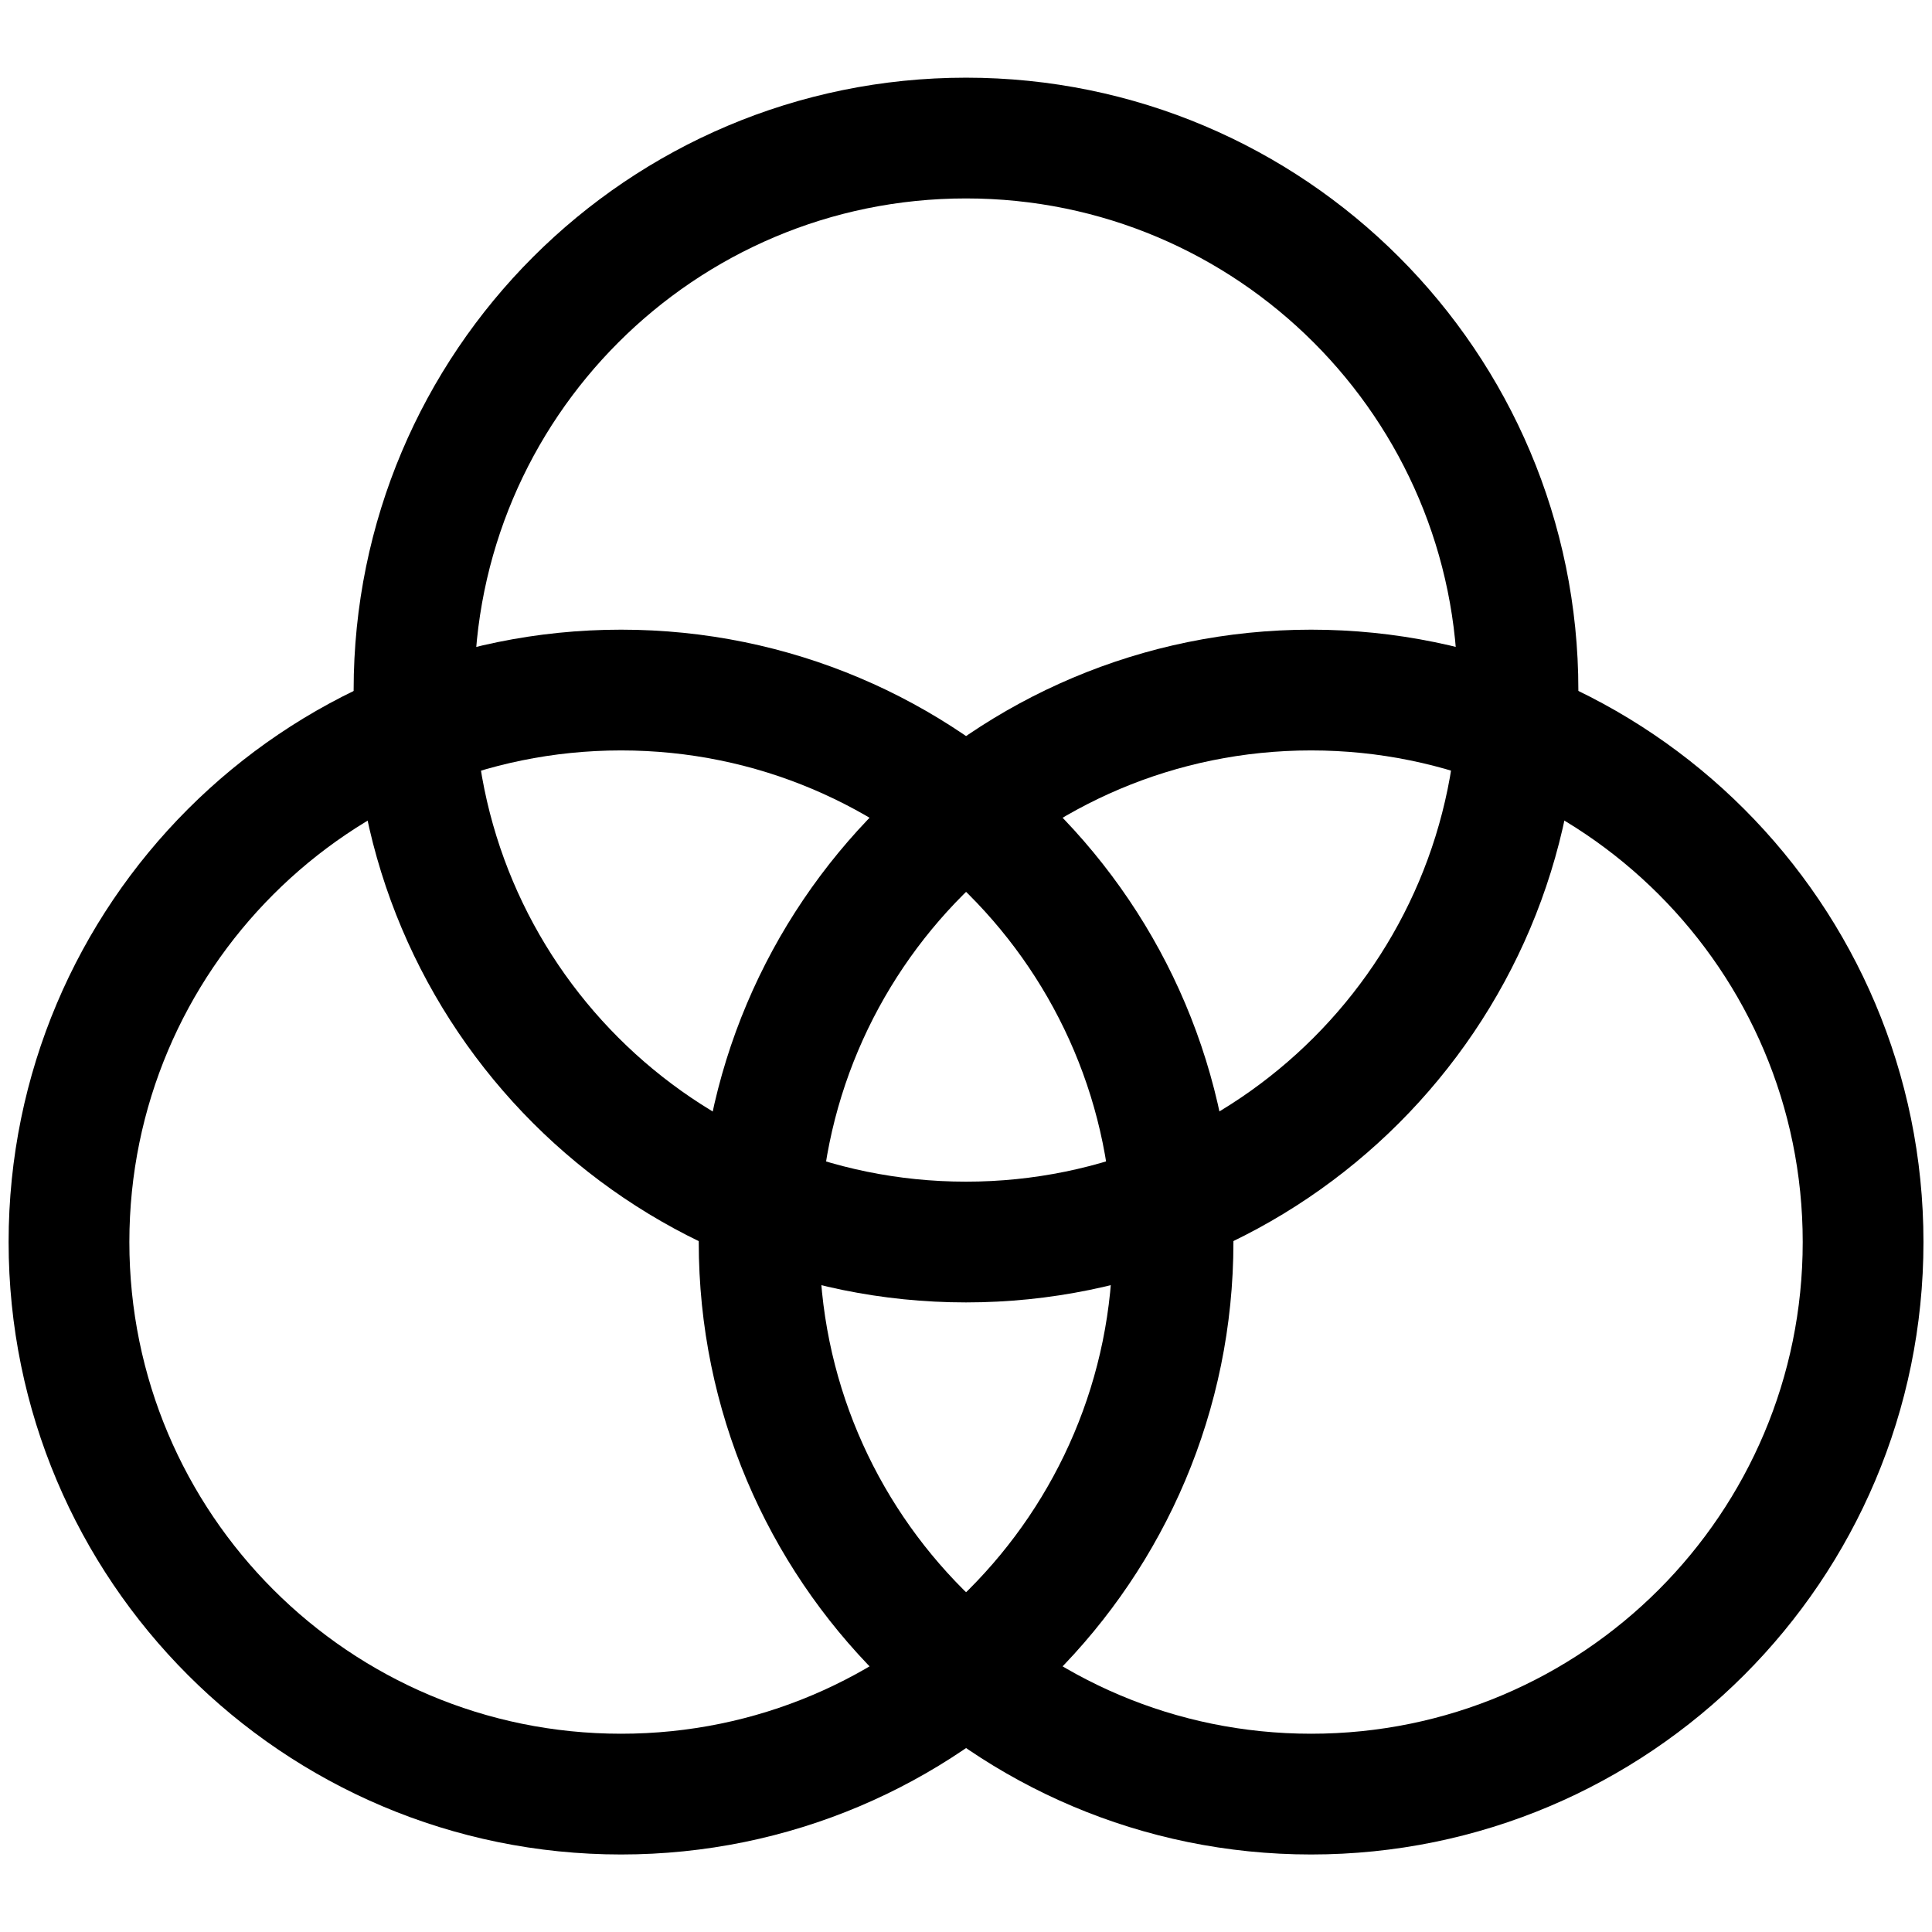 <svg width="24" height="24" viewBox="0 0 24 24" fill="none" xmlns="http://www.w3.org/2000/svg">
<g clip-path="url(#clip0_559_273)">
<path d="M7.715 22.287C11.502 22.287 14.572 19.216 14.572 15.429C14.572 11.642 11.502 8.572 7.715 8.572C3.927 8.572 0.857 11.642 0.857 15.429C0.857 19.216 3.927 22.287 7.715 22.287Z" stroke="black" stroke-width="1.5" stroke-linecap="round" stroke-linejoin="round"/>
<path d="M16.287 22.287C20.074 22.287 23.144 19.216 23.144 15.429C23.144 11.642 20.074 8.572 16.287 8.572C12.5 8.572 9.43 11.642 9.43 15.429C9.43 19.216 12.5 22.287 16.287 22.287Z" stroke="black" stroke-width="1.5" stroke-linecap="round" stroke-linejoin="round"/>
<path d="M12 15.429C15.787 15.429 18.857 12.359 18.857 8.572C18.857 4.785 15.787 1.715 12 1.715C8.213 1.715 5.143 4.785 5.143 8.572C5.143 12.359 8.213 15.429 12 15.429Z" stroke="black" stroke-width="1.5" stroke-linecap="round" stroke-linejoin="round"/>
</g>
<defs>
<clipPath id="clip0_559_273">
<rect width="24" height="24" fill="white"/>
</clipPath>
</defs>
</svg>
